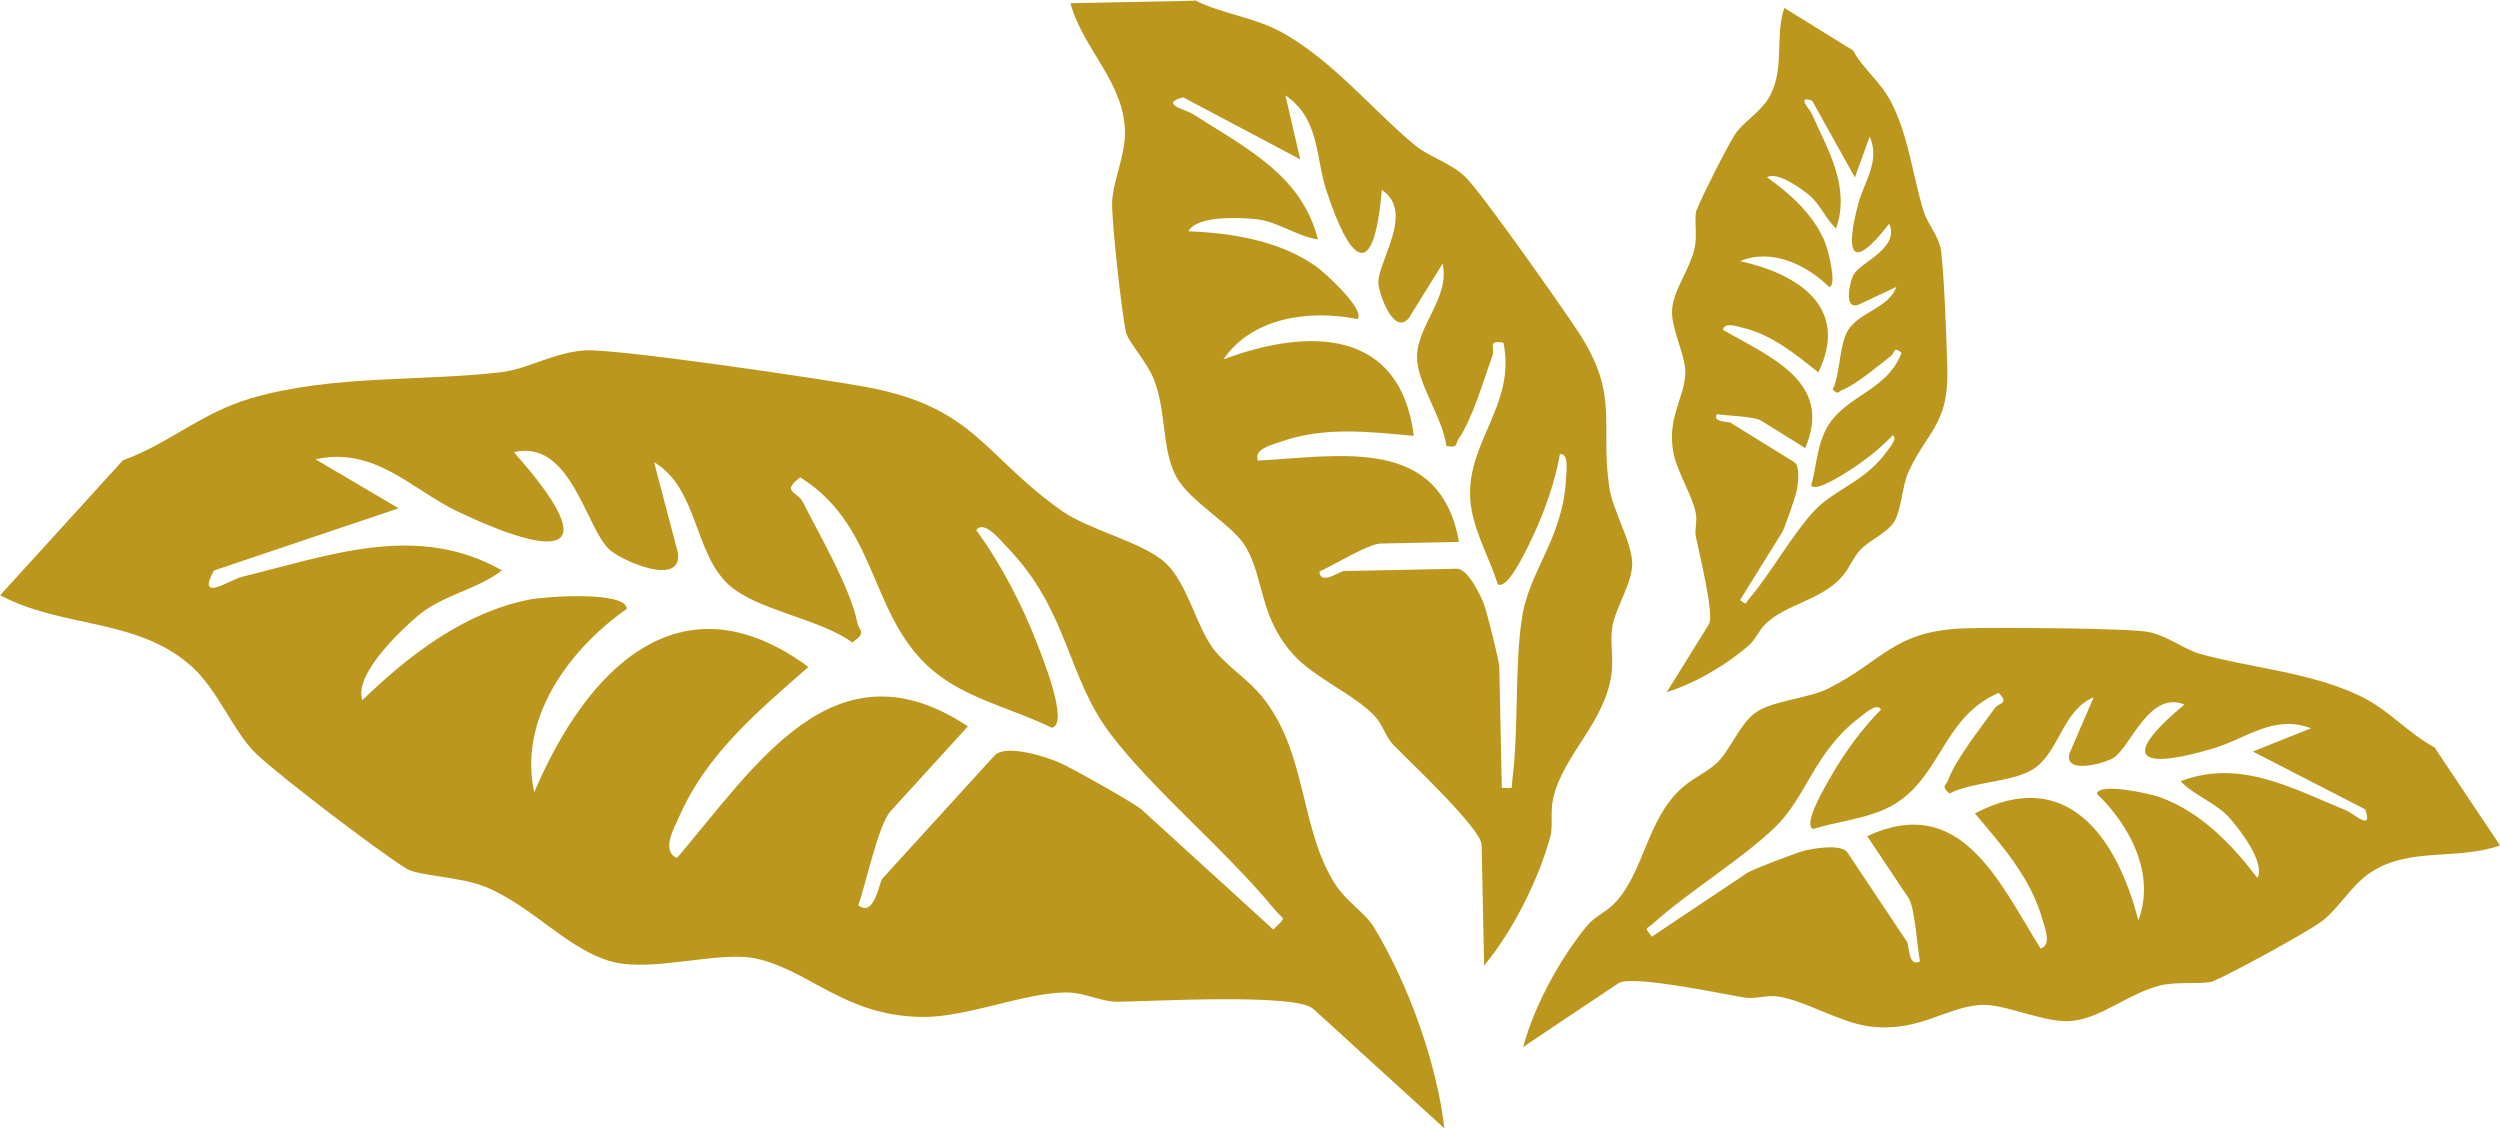 <?xml version="1.0" encoding="UTF-8"?><svg id="Layer_2" xmlns="http://www.w3.org/2000/svg" viewBox="0 0 139.78 63.07"><defs><style>.cls-1{fill:#bb981d;}</style></defs><g id="pfFLHJ.tif"><path class="cls-1" d="M6.86,25.74c2.61-.94,4.38-2.66,7.2-3.48,4.57-1.33,9.66-.92,14.01-1.46,1.46-.18,2.93-1.1,4.64-1.21s13.38,1.61,15.73,2.05c6.08,1.13,6.55,3.84,10.94,6.93,1.5,1.06,4.51,1.74,5.77,2.89s1.73,3.6,2.74,4.88c.76.96,1.9,1.63,2.73,2.68,2.49,3.13,2.05,7.36,4.05,10.44.64.99,1.65,1.56,2.16,2.4,1.92,3.19,3.49,7.51,3.93,11.23l-7.33-6.68c-.99-.9-9.13-.41-10.96-.4-.91,0-1.82-.52-2.84-.52-2.34,0-5.56,1.4-8.07,1.37-4.29-.05-6.22-2.54-9.21-3.25-2.1-.49-5.82.77-8.13.16-2.47-.66-4.41-3.08-7.07-4.18-1.39-.58-3.74-.6-4.42-1.02-1.56-.96-7.08-5.16-8.41-6.43-1.23-1.17-2.1-3.47-3.51-4.79-3.02-2.82-7.32-2.2-10.8-4.07l6.86-7.54ZM54.12,40.61l-4.33,4.75c-.68.74-1.39,4.13-1.8,5.25.89.74,1.17-1.29,1.34-1.48l6.27-6.88c.63-.69,3.01.09,3.77.45s4.09,2.22,4.49,2.59l7.33,6.68c.8-.77.59-.49.1-1.09-2.75-3.36-6.81-6.68-9.22-9.87s-2.35-6.87-5.71-10.36c-.33-.34-1.33-1.63-1.78-1.01,1.33,1.79,2.57,4.18,3.37,6.25.28.73,1.87,4.6.86,4.8-1.91-.94-4.1-1.46-5.9-2.64-4.43-2.91-3.48-8.45-8.17-11.36-1.09.83-.16.77.15,1.38.93,1.84,2.66,4.81,3.04,6.73.1.49.57.54-.28,1.12-1.83-1.34-5.31-1.78-6.9-3.22-1.96-1.78-1.72-5.4-4.18-6.86l1.34,5.09c.21,1.91-3.1.43-3.8-.17-1.34-1.14-2.16-6.24-5.38-5.48,5.27,5.94,2.37,5.94-3.14,3.32-2.58-1.23-4.62-3.65-7.95-2.92l4.65,2.74-10.33,3.48c-1.02,1.85.94.5,1.57.35,4.91-1.19,9.76-3.06,14.54-.36-1.43,1.1-3.34,1.37-4.73,2.56-1.02.87-3.56,3.29-3.08,4.7,2.6-2.52,5.69-4.89,9.3-5.62.87-.18,5.44-.51,5.49.51-3.22,2.26-6.08,6.12-5.18,10.26,2.91-6.85,8.14-12.3,15.33-7.01-2.81,2.47-5.67,4.84-7.21,8.34-.26.6-1.06,1.94-.14,2.34,4.43-5.18,8.81-12.29,16.25-7.37Z"/></g><g id="pfFLHJ.tif-2"><path class="cls-1" d="M66.78,0c1.69.85,3.37.92,5.09,1.92,2.8,1.63,4.98,4.34,7.28,6.23.77.63,1.92.93,2.77,1.73s5.47,7.36,6.36,8.73c2.29,3.53,1.17,5.03,1.7,8.65.18,1.24,1.25,3.04,1.28,4.2s-.97,2.54-1.12,3.64c-.12.82.08,1.7-.04,2.61-.38,2.7-2.67,4.46-3.25,6.89-.19.78,0,1.55-.17,2.19-.68,2.44-2.08,5.24-3.7,7.2l-.14-6.75c-.02-.91-4.07-4.7-4.94-5.6-.43-.44-.59-1.14-1.07-1.64-1.1-1.15-3.3-2.09-4.46-3.34-1.98-2.14-1.66-4.26-2.71-6.07-.74-1.26-3.11-2.51-3.89-3.93-.83-1.53-.54-3.62-1.25-5.44-.37-.96-1.46-2.13-1.57-2.66-.25-1.22-.77-5.92-.77-7.16,0-1.15.73-2.66.72-3.98-.02-2.82-2.34-4.64-3.05-7.24l6.93-.14ZM81.57,30.3l-4.37.09c-.69.01-2.69,1.24-3.43,1.57.05.79,1.18-.03,1.35-.03l6.33-.13c.63-.01,1.37,1.53,1.55,2.07s.82,3.06.83,3.43l.14,6.75c.75.03.52.06.59-.46.37-2.93.11-6.49.56-9.18.43-2.56,2.29-4.38,2.44-7.67.01-.32.18-1.42-.34-1.35-.26,1.5-.86,3.22-1.51,4.59-.23.48-1.4,3.08-1.97,2.68-.43-1.38-1.2-2.71-1.46-4.15-.64-3.55,2.54-5.68,1.78-9.35-.92-.15-.46.28-.61.72-.48,1.32-1.13,3.57-1.9,4.66-.19.28,0,.53-.68.39-.19-1.53-1.61-3.46-1.64-4.91-.04-1.8,1.86-3.37,1.43-5.28l-1.89,3.05c-.84.99-1.66-1.33-1.7-1.95-.07-1.19,2.07-3.99.19-5.22-.46,5.38-1.82,3.95-3.11,0-.6-1.85-.36-3.99-2.28-5.29l.83,3.58-6.55-3.47c-1.39.37.19.7.56.94,2.89,1.87,6.08,3.39,6.98,7.01-1.21-.19-2.24-1.01-3.48-1.14-.91-.09-3.29-.21-3.76.68,2.46.1,5.08.52,7.13,1.96.49.35,2.8,2.45,2.32,2.95-2.62-.53-5.87-.13-7.49,2.25,4.74-1.77,9.89-1.74,10.64,4.28-2.53-.23-5.04-.54-7.5.35-.42.15-1.46.38-1.22,1.03,4.63-.24,10.2-1.41,11.25,4.57Z"/></g><g id="pfFLHJ.tif-3"><path class="cls-1" d="M103.63,2.87c.63,1.08,1.54,1.72,2.14,2.9.97,1.92,1.2,4.21,1.8,6.09.2.63.73,1.21.92,1.96s.39,6.07.39,7.14c0,2.79-1.16,3.22-2.17,5.42-.35.75-.4,2.14-.8,2.79s-1.45,1.06-1.94,1.62c-.36.41-.57.98-.96,1.43-1.18,1.36-3.1,1.52-4.29,2.66-.38.37-.56.86-.88,1.15-1.25,1.11-3.04,2.17-4.65,2.67l2.36-3.8c.32-.51-.57-4.08-.73-4.89-.08-.4.08-.85,0-1.3-.2-1.04-1.08-2.35-1.27-3.47-.33-1.91.62-2.97.68-4.35.05-.97-.82-2.52-.74-3.59.09-1.15,1-2.21,1.27-3.48.14-.67-.04-1.71.09-2.05.3-.77,1.71-3.57,2.16-4.26.42-.64,1.37-1.22,1.83-1.95,1-1.57.37-3.43.92-5.12l3.91,2.42ZM100.93,25.05l-2.46-1.53c-.39-.24-1.94-.28-2.48-.36-.25.46.67.41.76.47l3.57,2.21c.36.22.21,1.34.11,1.71s-.65,1.99-.78,2.2l-2.36,3.8c.41.29.27.22.49-.05,1.26-1.49,2.4-3.57,3.62-4.9,1.16-1.27,2.85-1.61,4.12-3.39.13-.18.61-.72.3-.87-.69.74-1.64,1.48-2.49,2.01-.3.19-1.89,1.21-2.06.78.26-.93.31-1.94.69-2.84.92-2.2,3.46-2.24,4.36-4.56-.46-.41-.36,0-.6.18-.74.56-1.91,1.58-2.73,1.9-.21.08-.19.3-.52-.03.44-.92.35-2.5.86-3.32.63-1.02,2.25-1.21,2.7-2.42l-2.15,1.01c-.83.25-.44-1.34-.24-1.7.39-.69,2.59-1.47,1.99-2.84-2.2,2.83-2.44,1.54-1.73-1.12.33-1.25,1.24-2.35.64-3.76l-.83,2.29-2.39-4.29c-.91-.3-.14.46-.02.73.93,2.08,2.16,4.08,1.36,6.42-.6-.55-.88-1.37-1.53-1.89-.47-.38-1.75-1.31-2.34-.98,1.33.94,2.64,2.12,3.26,3.66.15.37.68,2.37.23,2.48-1.27-1.24-3.22-2.19-4.98-1.45,3.28.73,6.12,2.6,4.37,6.22-1.32-1.04-2.61-2.12-4.29-2.51-.29-.07-.95-.31-1.05.13,2.66,1.54,6.18,2.9,4.61,6.6Z"/></g><g id="pfFLHJ.tif-4"><path class="cls-1" d="M139.78,47.27c-2.41.86-5.1.05-7.31,1.56-1.03.71-1.81,2.1-2.72,2.73-.97.68-4.92,2.84-6.01,3.3-.48.2-1.98,0-2.93.23-1.81.45-3.28,1.81-4.93,1.99-1.54.17-3.8-1-5.19-.89-1.99.16-3.46,1.57-6.22,1.19-1.61-.22-3.54-1.43-5.04-1.66-.65-.1-1.29.15-1.87.06-1.17-.19-6.34-1.29-7.06-.81l-5.34,3.57c.64-2.34,2.07-4.96,3.6-6.81.4-.49,1.11-.76,1.61-1.33,1.58-1.78,1.71-4.53,3.61-6.29.63-.59,1.43-.91,2.01-1.45.77-.72,1.28-2.23,2.23-2.86s2.91-.76,3.97-1.29c3.11-1.55,3.68-3.25,7.68-3.38,1.55-.05,9.21-.02,10.28.21,1.09.23,1.94.96,2.86,1.22,2.73.77,6.04,1,8.84,2.3,1.72.8,2.69,2.07,4.27,2.93l3.67,5.49ZM114.09,53.03c.63-.17.25-1.1.14-1.51-.65-2.4-2.25-4.19-3.81-6.04,5.12-2.69,7.94,1.31,9.14,5.98.98-2.57-.48-5.32-2.32-7.08.13-.65,3.03,0,3.57.21,2.24.82,3.99,2.63,5.41,4.5.44-.86-.95-2.65-1.52-3.31-.78-.9-1.97-1.26-2.78-2.1,3.32-1.27,6.25.4,9.28,1.64.39.16,1.51,1.22,1.04-.07l-6.28-3.23,3.25-1.3c-2.06-.79-3.6.56-5.38,1.1-3.79,1.15-5.64.86-1.69-2.43-1.99-.8-3.01,2.39-3.98,2.99-.51.31-2.77.94-2.45-.26l1.35-3.13c-1.72.7-1.92,3.04-3.34,3.99-1.16.77-3.43.71-4.73,1.39-.48-.45-.18-.44-.07-.74.43-1.19,1.83-2.93,2.6-4.02.26-.36.84-.23.23-.87-3.28,1.41-3.21,5.05-6.33,6.49-1.27.58-2.72.71-4.04,1.12-.63-.23.77-2.55,1.02-2.99.72-1.25,1.74-2.66,2.77-3.68-.23-.44-.99.29-1.24.47-2.49,1.91-2.89,4.35-4.66,6.08-1.86,1.81-4.78,3.55-6.87,5.43-.38.34-.48.14-.04.71l5.34-3.57c.3-.2,2.63-1.08,3.13-1.22s2.13-.42,2.46.08l3.35,5.02c.09.14.07,1.46.71,1.07-.15-.76-.28-3-.64-3.54l-2.31-3.46c5.24-2.43,7.37,2.55,9.7,6.3Z"/></g></svg>